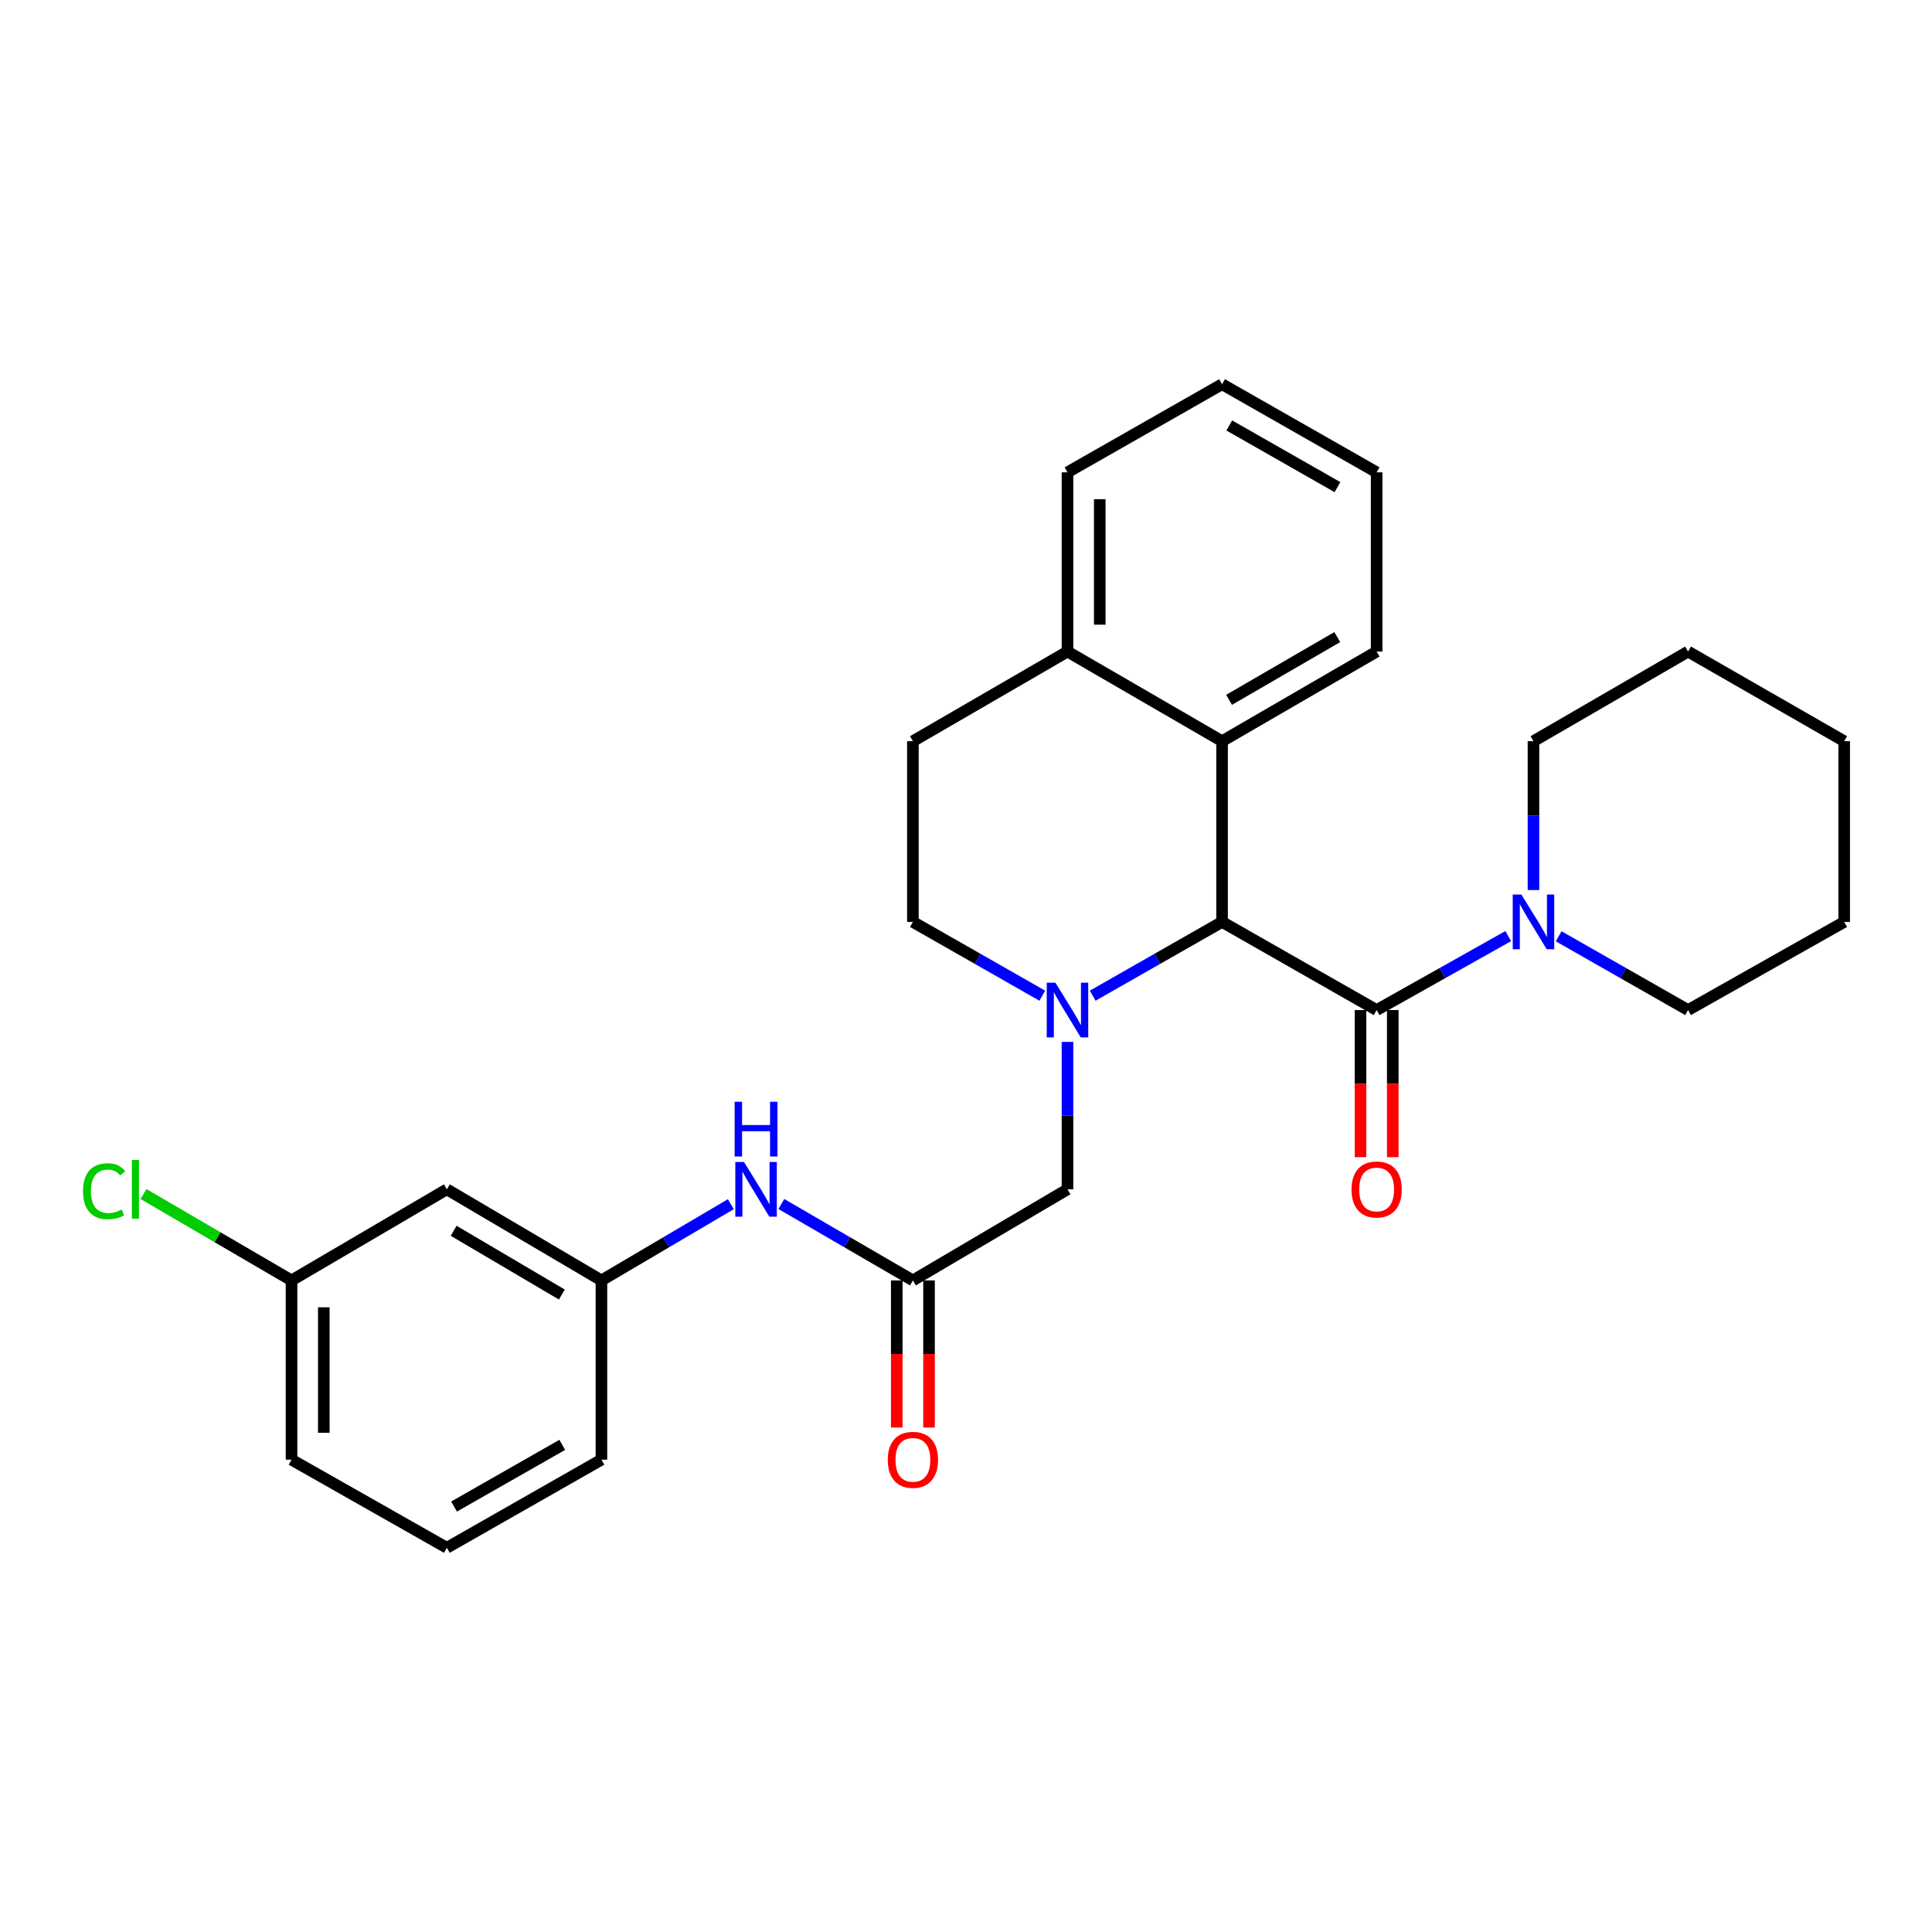 <?xml version='1.0' encoding='iso-8859-1'?>
<svg version='1.1' baseProfile='full'
              xmlns='http://www.w3.org/2000/svg'
                      xmlns:rdkit='http://www.rdkit.org/xml'
                      xmlns:xlink='http://www.w3.org/1999/xlink'
                  xml:space='preserve'
width='1000px' height='1000px' viewBox='0 0 1000 1000'>
<!-- END OF HEADER -->
<rect style='opacity:1.0;fill:#FFFFFF;stroke:none' width='1000' height='1000' x='0' y='0'> </rect>
<path class='bond-0' d='M 565.574,515.369 L 599.056,496.277' style='fill:none;fill-rule:evenodd;stroke:#0000FF;stroke-width:6px;stroke-linecap:butt;stroke-linejoin:miter;stroke-opacity:1' />
<path class='bond-0' d='M 599.056,496.277 L 632.539,477.184' style='fill:none;fill-rule:evenodd;stroke:#000000;stroke-width:6px;stroke-linecap:butt;stroke-linejoin:miter;stroke-opacity:1' />
<path class='bond-5' d='M 552.531,539.286 L 552.531,577.438' style='fill:none;fill-rule:evenodd;stroke:#0000FF;stroke-width:6px;stroke-linecap:butt;stroke-linejoin:miter;stroke-opacity:1' />
<path class='bond-5' d='M 552.531,577.438 L 552.531,615.59' style='fill:none;fill-rule:evenodd;stroke:#000000;stroke-width:6px;stroke-linecap:butt;stroke-linejoin:miter;stroke-opacity:1' />
<path class='bond-6' d='M 539.488,515.37 L 506.001,496.277' style='fill:none;fill-rule:evenodd;stroke:#0000FF;stroke-width:6px;stroke-linecap:butt;stroke-linejoin:miter;stroke-opacity:1' />
<path class='bond-6' d='M 506.001,496.277 L 472.514,477.184' style='fill:none;fill-rule:evenodd;stroke:#000000;stroke-width:6px;stroke-linecap:butt;stroke-linejoin:miter;stroke-opacity:1' />
<path class='bond-1' d='M 632.539,477.184 L 712.546,522.806' style='fill:none;fill-rule:evenodd;stroke:#000000;stroke-width:6px;stroke-linecap:butt;stroke-linejoin:miter;stroke-opacity:1' />
<path class='bond-3' d='M 632.539,477.184 L 632.539,383.64' style='fill:none;fill-rule:evenodd;stroke:#000000;stroke-width:6px;stroke-linecap:butt;stroke-linejoin:miter;stroke-opacity:1' />
<path class='bond-2' d='M 712.546,522.806 L 746.601,503.668' style='fill:none;fill-rule:evenodd;stroke:#000000;stroke-width:6px;stroke-linecap:butt;stroke-linejoin:miter;stroke-opacity:1' />
<path class='bond-2' d='M 746.601,503.668 L 780.655,484.529' style='fill:none;fill-rule:evenodd;stroke:#0000FF;stroke-width:6px;stroke-linecap:butt;stroke-linejoin:miter;stroke-opacity:1' />
<path class='bond-8' d='M 704.196,522.806 L 704.196,560.878' style='fill:none;fill-rule:evenodd;stroke:#000000;stroke-width:6px;stroke-linecap:butt;stroke-linejoin:miter;stroke-opacity:1' />
<path class='bond-8' d='M 704.196,560.878 L 704.196,598.951' style='fill:none;fill-rule:evenodd;stroke:#FF0000;stroke-width:6px;stroke-linecap:butt;stroke-linejoin:miter;stroke-opacity:1' />
<path class='bond-8' d='M 720.897,522.806 L 720.897,560.878' style='fill:none;fill-rule:evenodd;stroke:#000000;stroke-width:6px;stroke-linecap:butt;stroke-linejoin:miter;stroke-opacity:1' />
<path class='bond-8' d='M 720.897,560.878 L 720.897,598.951' style='fill:none;fill-rule:evenodd;stroke:#FF0000;stroke-width:6px;stroke-linecap:butt;stroke-linejoin:miter;stroke-opacity:1' />
<path class='bond-16' d='M 806.766,484.621 L 840.253,503.714' style='fill:none;fill-rule:evenodd;stroke:#0000FF;stroke-width:6px;stroke-linecap:butt;stroke-linejoin:miter;stroke-opacity:1' />
<path class='bond-16' d='M 840.253,503.714 L 873.74,522.806' style='fill:none;fill-rule:evenodd;stroke:#000000;stroke-width:6px;stroke-linecap:butt;stroke-linejoin:miter;stroke-opacity:1' />
<path class='bond-17' d='M 793.723,460.686 L 793.723,422.163' style='fill:none;fill-rule:evenodd;stroke:#0000FF;stroke-width:6px;stroke-linecap:butt;stroke-linejoin:miter;stroke-opacity:1' />
<path class='bond-17' d='M 793.723,422.163 L 793.723,383.64' style='fill:none;fill-rule:evenodd;stroke:#000000;stroke-width:6px;stroke-linecap:butt;stroke-linejoin:miter;stroke-opacity:1' />
<path class='bond-18' d='M 632.539,383.64 L 712.546,337.248' style='fill:none;fill-rule:evenodd;stroke:#000000;stroke-width:6px;stroke-linecap:butt;stroke-linejoin:miter;stroke-opacity:1' />
<path class='bond-18' d='M 636.162,362.233 L 692.168,329.758' style='fill:none;fill-rule:evenodd;stroke:#000000;stroke-width:6px;stroke-linecap:butt;stroke-linejoin:miter;stroke-opacity:1' />
<path class='bond-28' d='M 632.539,383.64 L 552.531,337.248' style='fill:none;fill-rule:evenodd;stroke:#000000;stroke-width:6px;stroke-linecap:butt;stroke-linejoin:miter;stroke-opacity:1' />
<path class='bond-4' d='M 472.514,662.743 L 552.531,615.59' style='fill:none;fill-rule:evenodd;stroke:#000000;stroke-width:6px;stroke-linecap:butt;stroke-linejoin:miter;stroke-opacity:1' />
<path class='bond-7' d='M 472.514,662.743 L 438.469,642.968' style='fill:none;fill-rule:evenodd;stroke:#000000;stroke-width:6px;stroke-linecap:butt;stroke-linejoin:miter;stroke-opacity:1' />
<path class='bond-7' d='M 438.469,642.968 L 404.424,623.192' style='fill:none;fill-rule:evenodd;stroke:#0000FF;stroke-width:6px;stroke-linecap:butt;stroke-linejoin:miter;stroke-opacity:1' />
<path class='bond-11' d='M 464.164,662.743 L 464.164,700.815' style='fill:none;fill-rule:evenodd;stroke:#000000;stroke-width:6px;stroke-linecap:butt;stroke-linejoin:miter;stroke-opacity:1' />
<path class='bond-11' d='M 464.164,700.815 L 464.164,738.887' style='fill:none;fill-rule:evenodd;stroke:#FF0000;stroke-width:6px;stroke-linecap:butt;stroke-linejoin:miter;stroke-opacity:1' />
<path class='bond-11' d='M 480.865,662.743 L 480.865,700.815' style='fill:none;fill-rule:evenodd;stroke:#000000;stroke-width:6px;stroke-linecap:butt;stroke-linejoin:miter;stroke-opacity:1' />
<path class='bond-11' d='M 480.865,700.815 L 480.865,738.887' style='fill:none;fill-rule:evenodd;stroke:#FF0000;stroke-width:6px;stroke-linecap:butt;stroke-linejoin:miter;stroke-opacity:1' />
<path class='bond-13' d='M 472.514,477.184 L 472.514,383.64' style='fill:none;fill-rule:evenodd;stroke:#000000;stroke-width:6px;stroke-linecap:butt;stroke-linejoin:miter;stroke-opacity:1' />
<path class='bond-10' d='M 378.275,623.286 L 344.789,643.015' style='fill:none;fill-rule:evenodd;stroke:#0000FF;stroke-width:6px;stroke-linecap:butt;stroke-linejoin:miter;stroke-opacity:1' />
<path class='bond-10' d='M 344.789,643.015 L 311.302,662.743' style='fill:none;fill-rule:evenodd;stroke:#000000;stroke-width:6px;stroke-linecap:butt;stroke-linejoin:miter;stroke-opacity:1' />
<path class='bond-9' d='M 552.531,337.248 L 472.514,383.64' style='fill:none;fill-rule:evenodd;stroke:#000000;stroke-width:6px;stroke-linecap:butt;stroke-linejoin:miter;stroke-opacity:1' />
<path class='bond-21' d='M 552.531,337.248 L 552.531,244.473' style='fill:none;fill-rule:evenodd;stroke:#000000;stroke-width:6px;stroke-linecap:butt;stroke-linejoin:miter;stroke-opacity:1' />
<path class='bond-21' d='M 569.232,323.331 L 569.232,258.389' style='fill:none;fill-rule:evenodd;stroke:#000000;stroke-width:6px;stroke-linecap:butt;stroke-linejoin:miter;stroke-opacity:1' />
<path class='bond-12' d='M 311.302,662.743 L 231.285,615.59' style='fill:none;fill-rule:evenodd;stroke:#000000;stroke-width:6px;stroke-linecap:butt;stroke-linejoin:miter;stroke-opacity:1' />
<path class='bond-12' d='M 290.82,670.059 L 234.809,637.052' style='fill:none;fill-rule:evenodd;stroke:#000000;stroke-width:6px;stroke-linecap:butt;stroke-linejoin:miter;stroke-opacity:1' />
<path class='bond-20' d='M 311.302,662.743 L 311.302,755.527' style='fill:none;fill-rule:evenodd;stroke:#000000;stroke-width:6px;stroke-linecap:butt;stroke-linejoin:miter;stroke-opacity:1' />
<path class='bond-14' d='M 231.285,615.59 L 150.897,662.743' style='fill:none;fill-rule:evenodd;stroke:#000000;stroke-width:6px;stroke-linecap:butt;stroke-linejoin:miter;stroke-opacity:1' />
<path class='bond-15' d='M 150.897,662.743 L 112.584,640.386' style='fill:none;fill-rule:evenodd;stroke:#000000;stroke-width:6px;stroke-linecap:butt;stroke-linejoin:miter;stroke-opacity:1' />
<path class='bond-15' d='M 112.584,640.386 L 74.27,618.029' style='fill:none;fill-rule:evenodd;stroke:#00CC00;stroke-width:6px;stroke-linecap:butt;stroke-linejoin:miter;stroke-opacity:1' />
<path class='bond-31' d='M 150.897,662.743 L 150.897,755.527' style='fill:none;fill-rule:evenodd;stroke:#000000;stroke-width:6px;stroke-linecap:butt;stroke-linejoin:miter;stroke-opacity:1' />
<path class='bond-31' d='M 167.598,676.661 L 167.598,741.609' style='fill:none;fill-rule:evenodd;stroke:#000000;stroke-width:6px;stroke-linecap:butt;stroke-linejoin:miter;stroke-opacity:1' />
<path class='bond-24' d='M 873.74,522.806 L 954.545,477.184' style='fill:none;fill-rule:evenodd;stroke:#000000;stroke-width:6px;stroke-linecap:butt;stroke-linejoin:miter;stroke-opacity:1' />
<path class='bond-23' d='M 793.723,383.64 L 873.74,337.248' style='fill:none;fill-rule:evenodd;stroke:#000000;stroke-width:6px;stroke-linecap:butt;stroke-linejoin:miter;stroke-opacity:1' />
<path class='bond-25' d='M 712.546,337.248 L 712.546,244.473' style='fill:none;fill-rule:evenodd;stroke:#000000;stroke-width:6px;stroke-linecap:butt;stroke-linejoin:miter;stroke-opacity:1' />
<path class='bond-19' d='M 231.285,801.13 L 311.302,755.527' style='fill:none;fill-rule:evenodd;stroke:#000000;stroke-width:6px;stroke-linecap:butt;stroke-linejoin:miter;stroke-opacity:1' />
<path class='bond-19' d='M 235.018,779.78 L 291.03,747.858' style='fill:none;fill-rule:evenodd;stroke:#000000;stroke-width:6px;stroke-linecap:butt;stroke-linejoin:miter;stroke-opacity:1' />
<path class='bond-22' d='M 231.285,801.13 L 150.897,755.527' style='fill:none;fill-rule:evenodd;stroke:#000000;stroke-width:6px;stroke-linecap:butt;stroke-linejoin:miter;stroke-opacity:1' />
<path class='bond-26' d='M 552.531,244.473 L 632.539,198.87' style='fill:none;fill-rule:evenodd;stroke:#000000;stroke-width:6px;stroke-linecap:butt;stroke-linejoin:miter;stroke-opacity:1' />
<path class='bond-27' d='M 873.74,337.248 L 954.545,383.64' style='fill:none;fill-rule:evenodd;stroke:#000000;stroke-width:6px;stroke-linecap:butt;stroke-linejoin:miter;stroke-opacity:1' />
<path class='bond-30' d='M 954.545,477.184 L 954.545,383.64' style='fill:none;fill-rule:evenodd;stroke:#000000;stroke-width:6px;stroke-linecap:butt;stroke-linejoin:miter;stroke-opacity:1' />
<path class='bond-29' d='M 712.546,244.473 L 632.539,198.87' style='fill:none;fill-rule:evenodd;stroke:#000000;stroke-width:6px;stroke-linecap:butt;stroke-linejoin:miter;stroke-opacity:1' />
<path class='bond-29' d='M 692.275,252.142 L 636.269,220.22' style='fill:none;fill-rule:evenodd;stroke:#000000;stroke-width:6px;stroke-linecap:butt;stroke-linejoin:miter;stroke-opacity:1' />
<path  class='atom-0' d='M 546.271 508.646
L 555.551 523.646
Q 556.471 525.126, 557.951 527.806
Q 559.431 530.486, 559.511 530.646
L 559.511 508.646
L 563.271 508.646
L 563.271 536.966
L 559.391 536.966
L 549.431 520.566
Q 548.271 518.646, 547.031 516.446
Q 545.831 514.246, 545.471 513.566
L 545.471 536.966
L 541.791 536.966
L 541.791 508.646
L 546.271 508.646
' fill='#0000FF'/>
<path  class='atom-3' d='M 787.463 463.024
L 796.743 478.024
Q 797.663 479.504, 799.143 482.184
Q 800.623 484.864, 800.703 485.024
L 800.703 463.024
L 804.463 463.024
L 804.463 491.344
L 800.583 491.344
L 790.623 474.944
Q 789.463 473.024, 788.223 470.824
Q 787.023 468.624, 786.663 467.944
L 786.663 491.344
L 782.983 491.344
L 782.983 463.024
L 787.463 463.024
' fill='#0000FF'/>
<path  class='atom-8' d='M 385.077 601.43
L 394.357 616.43
Q 395.277 617.91, 396.757 620.59
Q 398.237 623.27, 398.317 623.43
L 398.317 601.43
L 402.077 601.43
L 402.077 629.75
L 398.197 629.75
L 388.237 613.35
Q 387.077 611.43, 385.837 609.23
Q 384.637 607.03, 384.277 606.35
L 384.277 629.75
L 380.597 629.75
L 380.597 601.43
L 385.077 601.43
' fill='#0000FF'/>
<path  class='atom-8' d='M 380.257 570.278
L 384.097 570.278
L 384.097 582.318
L 398.577 582.318
L 398.577 570.278
L 402.417 570.278
L 402.417 598.598
L 398.577 598.598
L 398.577 585.518
L 384.097 585.518
L 384.097 598.598
L 380.257 598.598
L 380.257 570.278
' fill='#0000FF'/>
<path  class='atom-9' d='M 699.546 615.67
Q 699.546 608.87, 702.906 605.07
Q 706.266 601.27, 712.546 601.27
Q 718.826 601.27, 722.186 605.07
Q 725.546 608.87, 725.546 615.67
Q 725.546 622.55, 722.146 626.47
Q 718.746 630.35, 712.546 630.35
Q 706.306 630.35, 702.906 626.47
Q 699.546 622.59, 699.546 615.67
M 712.546 627.15
Q 716.866 627.15, 719.186 624.27
Q 721.546 621.35, 721.546 615.67
Q 721.546 610.11, 719.186 607.31
Q 716.866 604.47, 712.546 604.47
Q 708.226 604.47, 705.866 607.27
Q 703.546 610.07, 703.546 615.67
Q 703.546 621.39, 705.866 624.27
Q 708.226 627.15, 712.546 627.15
' fill='#FF0000'/>
<path  class='atom-12' d='M 459.514 755.607
Q 459.514 748.807, 462.874 745.007
Q 466.234 741.207, 472.514 741.207
Q 478.794 741.207, 482.154 745.007
Q 485.514 748.807, 485.514 755.607
Q 485.514 762.487, 482.114 766.407
Q 478.714 770.287, 472.514 770.287
Q 466.274 770.287, 462.874 766.407
Q 459.514 762.527, 459.514 755.607
M 472.514 767.087
Q 476.834 767.087, 479.154 764.207
Q 481.514 761.287, 481.514 755.607
Q 481.514 750.047, 479.154 747.247
Q 476.834 744.407, 472.514 744.407
Q 468.194 744.407, 465.834 747.207
Q 463.514 750.007, 463.514 755.607
Q 463.514 761.327, 465.834 764.207
Q 468.194 767.087, 472.514 767.087
' fill='#FF0000'/>
<path  class='atom-16' d='M 42.971 616.57
Q 42.971 609.53, 46.251 605.85
Q 49.571 602.13, 55.851 602.13
Q 61.691 602.13, 64.811 606.25
L 62.171 608.41
Q 59.891 605.41, 55.851 605.41
Q 51.571 605.41, 49.291 608.29
Q 47.051 611.13, 47.051 616.57
Q 47.051 622.17, 49.371 625.05
Q 51.731 627.93, 56.291 627.93
Q 59.411 627.93, 63.051 626.05
L 64.171 629.05
Q 62.691 630.01, 60.451 630.57
Q 58.211 631.13, 55.731 631.13
Q 49.571 631.13, 46.251 627.37
Q 42.971 623.61, 42.971 616.57
' fill='#00CC00'/>
<path  class='atom-16' d='M 68.251 600.41
L 71.931 600.41
L 71.931 630.77
L 68.251 630.77
L 68.251 600.41
' fill='#00CC00'/>
</svg>
